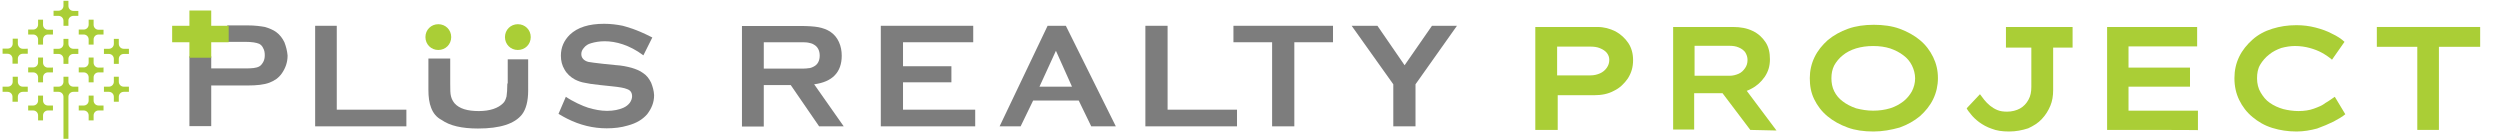 <?xml version="1.0" encoding="utf-8"?>
<!-- Generator: Adobe Illustrator 26.5.0, SVG Export Plug-In . SVG Version: 6.00 Build 0)  -->
<svg version="1.1" id="レイヤー_1" xmlns="http://www.w3.org/2000/svg" xmlns:xlink="http://www.w3.org/1999/xlink" x="0px"
	 y="0px" viewBox="0 0 1260.5 70" style="enable-background:new 0 0 1260.5 70;" xml:space="preserve">
<style type="text/css">
	.st0{fill:#7D7D7D;}
	.st1{fill:#AACE36;}
</style>
<g>
	<polygon class="st0" points="169.8,55.3 169.8,13 158.9,13 158.9,63.7 204.9,63.7 204.9,55.3 	"/>
	<path class="st0" d="M328.3,41.7c-1-2-2.2-3.7-4.1-4.9c-1.6-1.2-3.7-2-5.7-2.6c-2.2-0.6-4.9-1.2-8.3-1.4l-5.9-0.6
		c-3.9-0.4-6.5-0.8-7.7-1c-2.2-0.6-3.5-2-3.5-3.9c0-1.2,0.4-2.2,1.4-3.3c0.8-1,2-1.8,3.5-2.2c2-0.6,4.3-1,6.9-1
		c5.5,0,12.4,1.8,19.5,7.1l4.5-9c-8.8-4.5-13-5.3-14.9-5.9c-2.9-0.6-6.1-1-9.4-1c-7.7,0-13.4,1.8-17.3,5.5
		c-2.9,2.9-4.5,6.3-4.5,10.6c0,2.6,0.6,4.9,1.8,6.9c1.2,2.2,3.1,3.9,5.3,5.1c1.6,0.8,3.3,1.4,4.7,1.6c1.6,0.4,4.3,0.8,8.1,1.2
		l5.7,0.6c3.9,0.4,6.3,0.8,7.7,1.4c1.8,0.6,2.6,1.8,2.6,3.7c0,1-0.4,2.2-1.2,3.3c-0.8,1-1.8,1.8-3.1,2.4c-2.2,1-5.1,1.6-8.3,1.6
		c-3.1,0-6.3-0.6-9.6-1.6c-2.6-0.8-7.7-3.1-11.2-5.5l-3.7,8.6c1.6,1,3.5,2,4.3,2.4c6.5,3.3,13.2,4.9,20,4.9c3.7,0,7.3-0.4,10.6-1.4
		c4.5-1.2,7.5-3.1,9.8-5.7c2.2-2.9,3.5-5.9,3.5-9.6C329.7,45.8,329.1,43.7,328.3,41.7z"/>
	<path class="st0" d="M424.4,28.1c0-2.4-0.4-4.7-1.4-6.9c-1-2.2-2.4-3.9-4.5-5.3c-1.6-1-3.7-1.8-5.9-2.2c-2.2-0.4-5.3-0.6-9.2-0.6
		h-29.3v50.7h11V42.9h13.6L413,63.7h12.4l-14.9-21.2C419.7,41.3,424.4,36.4,424.4,28.1z M407.5,34.4c-1,0.2-2.9,0.2-5.3,0.2h-17.1
		V21.3h17.1c2.6,0,4.3,0,5.3,0.2c1,0.2,2,0.4,2.9,1c1.8,1,2.9,2.9,2.9,5.5s-1,4.5-2.9,5.5C409.5,34,408.5,34.4,407.5,34.4z"/>
	<polygon class="st0" points="455.3,55.3 455.3,41.5 479.7,41.5 479.7,33.4 455.3,33.4 455.3,21.3 490.7,21.3 490.7,13 444.1,13 
		444.1,63.7 491.7,63.7 491.7,55.3 	"/>
	<path class="st0" d="M537.4,13h-9.2L504,63.7h10.6l6.3-13h23l6.3,13h12.4L537.4,13z M524.1,43.7l8.3-18.1l8.1,18.1H524.1z"/>
	<polygon class="st0" points="588.7,55.3 588.7,13 577.5,13 577.5,63.7 623.7,63.7 623.7,55.3 	"/>
	<polygon class="st0" points="621.9,13 621.9,21.3 641.4,21.3 641.4,63.7 652.6,63.7 652.6,21.3 672.1,21.3 672.1,13 	"/>
	<polygon class="st0" points="708.2,32.9 694.5,13 681.5,13 702.5,42.5 702.5,63.7 713.7,63.7 713.7,42.5 734.6,13 722,13 	"/>
	<g>
		<g>
			<path class="st0" d="M143.4,21.3c-1-2-2.2-3.7-4.1-5.1c-1.6-1.2-3.7-2-5.7-2.6c-2.2-0.4-5.1-0.8-8.8-0.8h-10.2v8.3h9
				c3.5,0,5.7,0.4,7.1,1c0.8,0.4,1.6,1.2,2,2.2c0.6,1,0.8,2.2,0.8,3.5s-0.2,2.4-0.8,3.5c-0.6,1-1.2,1.8-2,2.2c-1.4,0.8-3.7,1-7.1,1
				h-17.1v-6.1h-11v35.2h11V43.1h18.3c4.7,0,8.3-0.4,11-1.4c2.6-1,4.7-2.4,6.3-4.7c1.8-2.6,2.9-5.5,2.9-9
				C144.8,25.6,144.2,23.4,143.4,21.3z"/>
		</g>
		<polygon class="st1" points="115.3,13 106.5,13 106.5,5.3 95.5,5.3 95.5,13 86.8,13 86.8,21.3 95.5,21.3 95.5,29.1 106.5,29.1 
			106.5,21.3 115.3,21.3 		"/>
	</g>
	<g>
		<path class="st0" d="M255.8,42.1c0,2.9-0.2,5.1-0.4,6.5c-0.4,1.4-0.8,2.6-1.8,3.5c-2.4,2.4-6.5,3.9-12.2,3.9
			c-5.7,0-9.8-1.2-12.2-3.9c-0.8-1-1.4-2-1.8-3.5c-0.4-1.4-0.4-3.5-0.4-6.5V29.5h-11v15.7c0,3.7,0.4,6.7,1.4,9.2
			c1,2.6,2.6,4.7,5.3,6.1c4.1,2.9,10.2,4.3,18.3,4.3c11.2,0,18.5-2.4,22.2-7.1c2-2.6,3.1-6.7,3.1-12V29.9H256v12.2H255.8z"/>
		<path class="st1" d="M227.5,18.7c0,3.7-2.9,6.5-6.5,6.5c-3.7,0-6.5-2.9-6.5-6.5c0-3.7,2.9-6.5,6.5-6.5
			C224.6,12.2,227.5,15,227.5,18.7z"/>
		<path class="st1" d="M267.6,18.7c0,3.7-2.9,6.5-6.5,6.5c-3.7,0-6.5-2.9-6.5-6.5c0-3.7,2.9-6.5,6.5-6.5
			C264.7,12.2,267.6,15,267.6,18.7z"/>
	</g>
</g>
<g>
	<path class="st1" d="M37,43.7c-1.4,0-2.5-1.1-2.5-2.5v-2.5H32c0,0,0,1.1,0,2.5s-1.1,2.5-2.5,2.5H27v2.6c0,0,1.1,0,2.5,0
		s2.5,1.1,2.5,2.5v21.6h2.5c0,0,0-20.2,0-21.6c0-1.4,1.1-2.5,2.5-2.5h2.5v-2.6C39.5,43.7,38.4,43.7,37,43.7z"/>
	<path class="st1" d="M37,24.6c-1.4,0-2.5-1.1-2.5-2.5v-2.5H32c0,0,0,1.1,0,2.5s-1.1,2.5-2.5,2.5H27v2.6c0,0,1.1,0,2.5,0
		s2.5,1.1,2.5,2.5v2.5h2.5c0,0,0-1.1,0-2.5s1.1-2.5,2.5-2.5h2.5v-2.6C39.5,24.6,38.4,24.6,37,24.6z"/>
	<path class="st1" d="M49.7,34.1c-1.4,0-2.5-1.1-2.5-2.5V29h-2.5c0,0,0,1.1,0,2.5c0,1.4-1.1,2.5-2.5,2.5h-2.5v2.5c0,0,1.1,0,2.5,0
		s2.5,1.1,2.5,2.5v2.5h2.5c0,0,0-1.1,0-2.5s1.1-2.5,2.5-2.5h2.5V34C52.2,34.1,51.1,34.1,49.7,34.1z"/>
	<path class="st1" d="M24.2,34.1c-1.4,0-2.5-1.1-2.5-2.5V29h-2.5c0,0,0,1.1,0,2.5c0,1.4-1.1,2.5-2.5,2.5h-2.5v2.5c0,0,1.1,0,2.5,0
		s2.5,1.1,2.5,2.5v2.5h2.5c0,0,0-1.1,0-2.5s1.1-2.5,2.5-2.5h2.5V34C26.8,34.1,25.6,34.1,24.2,34.1z"/>
	<path class="st1" d="M49.7,53.2c-1.4,0-2.5-1.1-2.5-2.5v-2.5h-2.5c0,0,0,1.1,0,2.5s-1.1,2.5-2.5,2.5h-2.5v2.5c0,0,1.1,0,2.5,0
		s2.5,1.1,2.5,2.5v2.5h2.5c0,0,0-1.1,0-2.5s1.1-2.5,2.5-2.5h2.5v-2.5C52.2,53.2,51.1,53.2,49.7,53.2z"/>
	<path class="st1" d="M24.2,53.2c-1.4,0-2.5-1.1-2.5-2.5v-2.5h-2.5c0,0,0,1.1,0,2.5s-1.1,2.5-2.5,2.5h-2.5v2.5c0,0,1.1,0,2.5,0
		s2.5,1.1,2.5,2.5v2.5h2.5c0,0,0-1.1,0-2.5s1.1-2.5,2.5-2.5h2.5v-2.5C26.8,53.2,25.6,53.2,24.2,53.2z"/>
	<path class="st1" d="M11.5,24.6C10.1,24.6,9,23.4,9,22v-2.5H6.4c0,0,0,1.1,0,2.5s-1.1,2.5-2.5,2.5H1.3v2.6c0,0,1.1,0,2.5,0
		s2.5,1.1,2.5,2.5v2.5H9c0,0,0-1.1,0-2.5s1.1-2.5,2.5-2.5H14v-2.6C14.1,24.6,12.9,24.6,11.5,24.6z"/>
	<path class="st1" d="M11.5,43.7c-1.4,0-2.5-1.1-2.5-2.5v-2.5H6.4c0,0,0,1.1,0,2.5s-1.1,2.5-2.5,2.5H1.3v2.6c0,0,1.1,0,2.5,0
		s2.5,1.1,2.5,2.5v2.5H9c0,0,0-1.1,0-2.5s1.1-2.5,2.5-2.5H14v-2.6C14.1,43.7,12.9,43.7,11.5,43.7z"/>
	<path class="st1" d="M62.4,24.6c-1.4,0-2.5-1.1-2.5-2.5v-2.5h-2.5c0,0,0,1.1,0,2.5s-1.1,2.5-2.5,2.5h-2.5v2.6c0,0,1.1,0,2.5,0
		s2.5,1.1,2.5,2.5v2.5h2.5c0,0,0-1.1,0-2.5s1.1-2.5,2.5-2.5H65v-2.6C65,24.6,63.8,24.6,62.4,24.6z"/>
	<path class="st1" d="M62.4,43.7c-1.4,0-2.5-1.1-2.5-2.5v-2.5h-2.5c0,0,0,1.1,0,2.5s-1.1,2.5-2.5,2.5h-2.5v2.6c0,0,1.1,0,2.5,0
		s2.5,1.1,2.5,2.5v2.5h2.5c0,0,0-1.1,0-2.5s1.1-2.5,2.5-2.5H65v-2.6C65,43.7,63.8,43.7,62.4,43.7z"/>
	<path class="st1" d="M49.7,15c-1.4,0-2.5-1.1-2.5-2.5V9.9h-2.5c0,0,0,1.1,0,2.5s-1.1,2.5-2.5,2.5h-2.5v2.5c0,0,1.1,0,2.5,0
		s2.5,1.1,2.5,2.5v2.6h2.5c0,0,0-1.1,0-2.6c0-1.4,1.1-2.5,2.5-2.5h2.5V15C52.2,15,51.1,15,49.7,15z"/>
	<path class="st1" d="M24.2,15c-1.4,0-2.5-1.1-2.5-2.5V9.9h-2.5c0,0,0,1.1,0,2.5s-1.1,2.5-2.5,2.5h-2.5v2.5c0,0,1.1,0,2.5,0
		s2.5,1.1,2.5,2.5v2.6h2.5c0,0,0-1.1,0-2.6c0-1.4,1.1-2.5,2.5-2.5h2.5V15C26.8,15,25.6,15,24.2,15z"/>
	<path class="st1" d="M37,5.5c-1.4,0-2.5-1.1-2.5-2.5V0.4H32c0,0,0,1.1,0,2.5s-1.1,2.5-2.5,2.5H27V8c0,0,1.1,0,2.5,0S32,9.1,32,10.5
		V13h2.5c0,0,0-1.1,0-2.5C34.4,9.2,35.6,8,37,8h2.5V5.5C39.5,5.5,38.4,5.5,37,5.5z"/>
</g>
<g>
	<g>
		<path class="st1" d="M774.1,65.5V13.6h31.2c3.5,0,6.3,0.8,9.2,2.2c2.6,1.4,4.9,3.5,6.5,5.9c1.6,2.4,2.4,5.3,2.4,8.6
			c0,3.5-0.8,6.3-2.6,9.2c-1.8,2.6-4.1,4.9-7.1,6.3c-2.9,1.6-6.3,2.2-9.8,2.2h-18.5v17.5C785.3,65.5,774.1,65.5,774.1,65.5z
			 M785.1,38H802c1.8,0,3.3-0.4,4.7-1c1.4-0.6,2.6-1.6,3.5-2.9c0.8-1.2,1.2-2.4,1.2-3.9c0-1.4-0.4-2.4-1.2-3.5c-0.8-1-2-1.8-3.5-2.4
			c-1.4-0.6-3.1-0.8-4.7-0.8h-16.9V38z"/>
		<path class="st1" d="M843.6,65.5V13.6h30.1c3.9,0,7.1,0.6,10,2s4.9,3.3,6.5,5.7c1.6,2.4,2.2,5.3,2.2,8.6s-0.8,6.1-2.6,8.8
			c-1.8,2.6-4.1,4.7-6.9,6.1c-2.9,1.6-6.1,2.2-9.8,2.2h-18.9v18.3h-10.6V65.5z M854.4,38.2h17.7c1.6,0,3.1-0.4,4.5-1
			c1.4-0.6,2.4-1.6,3.3-2.9c0.8-1.2,1.2-2.4,1.2-4.1c0-1.4-0.4-2.6-1.2-3.9c-0.8-1-1.8-1.8-3.3-2.4c-1.4-0.6-2.9-0.8-4.5-0.8h-17.7
			V38.2z M882.5,65.5l-17.7-23.4l11.8-1.8l19.1,25.5L882.5,65.5z"/>
		<path class="st1" d="M944.6,66.3c-4.9,0-9.2-0.6-13-2c-3.9-1.4-7.3-3.3-10.2-5.7c-2.9-2.4-5.1-5.3-6.7-8.6
			c-1.6-3.3-2.2-6.7-2.2-10.6c0-3.7,0.8-7.3,2.4-10.6c1.6-3.3,3.9-6.1,6.7-8.6c2.9-2.4,6.3-4.3,10.2-5.7c3.9-1.4,8.3-2,13-2
			s9.2,0.6,13,2s7.3,3.3,10.2,5.7c2.9,2.4,5.1,5.3,6.7,8.6s2.4,6.7,2.4,10.6c0,3.7-0.8,7.3-2.4,10.6c-1.6,3.3-3.9,6.1-6.7,8.6
			c-2.9,2.4-6.3,4.3-10.2,5.7C953.5,65.5,949.2,66.3,944.6,66.3z M944.4,55.8c3.1,0,5.9-0.4,8.6-1.2c2.6-0.8,4.7-2,6.7-3.5
			c1.8-1.4,3.3-3.3,4.3-5.1c1-2,1.6-4.1,1.6-6.5c0-2.2-0.6-4.5-1.6-6.5c-1-2-2.4-3.7-4.3-5.1c-1.8-1.4-4.1-2.6-6.7-3.5
			c-2.6-0.8-5.3-1.2-8.6-1.2c-3.1,0-5.9,0.4-8.6,1.2c-2.6,0.8-4.9,2-6.7,3.5c-1.8,1.4-3.3,3.3-4.3,5.1c-1,2-1.4,4.1-1.4,6.5
			c0,2.2,0.4,4.5,1.4,6.5c1,2,2.4,3.7,4.3,5.1c1.8,1.4,4.1,2.6,6.7,3.5C938.5,55.3,941.3,55.8,944.4,55.8z"/>
		<path class="st1" d="M1013,66.3c-3.5,0-6.3-0.4-8.8-1.4c-2.4-0.8-4.5-2-6.3-3.3c-1.6-1.2-3.1-2.6-4.1-3.9c-1-1.2-1.8-2.2-2.2-3.1
			l6.7-7.1c0.6,0.8,1.4,1.8,2.2,2.9c0.8,1,1.8,2,2.9,2.9c1,0.8,2.2,1.6,3.7,2.2c1.4,0.6,3.1,0.8,4.9,0.8c2.4,0,4.7-0.6,6.5-1.6
			s3.3-2.6,4.3-4.5c1-1.8,1.4-3.9,1.4-6.3V24h-12.8V13.6h33.6V24h-9.8v21.4c0,2.9-0.4,5.5-1.4,7.9c-1,2.4-2.4,4.7-4.3,6.7
			c-1.8,2-4.3,3.5-6.9,4.7C1019.5,65.7,1016.4,66.3,1013,66.3z"/>
		<path class="st1" d="M1062.4,65.5V13.6h45.4v9.8h-34.6v32.4h35v9.8C1108.3,65.5,1062.4,65.5,1062.4,65.5z M1068.4,43.7v-9.6h35.8
			v9.6H1068.4z"/>
		<path class="st1" d="M1157.9,66.3c-4.3,0-8.3-0.6-12.2-1.8c-3.9-1.2-7.1-3.1-10-5.5c-2.9-2.4-5.1-5.3-6.7-8.6
			c-1.6-3.3-2.4-6.9-2.4-11c0-3.9,0.8-7.5,2.4-10.8c1.6-3.3,3.9-6.1,6.7-8.6s6.1-4.3,10-5.5s7.7-1.8,12.2-1.8c3.3,0,6.5,0.4,9.6,1.2
			s5.9,1.8,8.3,3.1c2.6,1.2,4.7,2.6,6.3,4.1l-6.3,9c-1.4-1.2-3.1-2.4-5.1-3.5c-1.8-1-3.9-1.8-6.1-2.4c-2.2-0.6-4.7-1-7.5-1
			c-2.2,0-4.7,0.4-6.9,1c-2.2,0.8-4.3,1.8-6.1,3.3c-1.8,1.4-3.3,3.1-4.5,5.1c-1.2,2-1.6,4.3-1.6,6.9c0,2.6,0.6,5.1,1.8,7.1
			c1.2,2,2.6,3.9,4.7,5.3c2,1.4,4.3,2.4,6.7,3.1c2.4,0.6,5.1,1,7.7,1c2.9,0,5.5-0.4,7.7-1.2c2.2-0.8,4.3-1.6,5.9-2.9
			c1.8-1,3.3-2.2,4.7-3.1l5.3,8.8c-1.4,1.2-3.5,2.4-5.9,3.7c-2.4,1.2-5.3,2.4-8.3,3.5C1164.9,65.7,1161.6,66.3,1157.9,66.3z"/>
		<path class="st1" d="M1218.8,65.5V23.6h-20.4v-10h52.1v10h-20.8v41.9H1218.8z"/>
	</g>
</g>
</svg>

